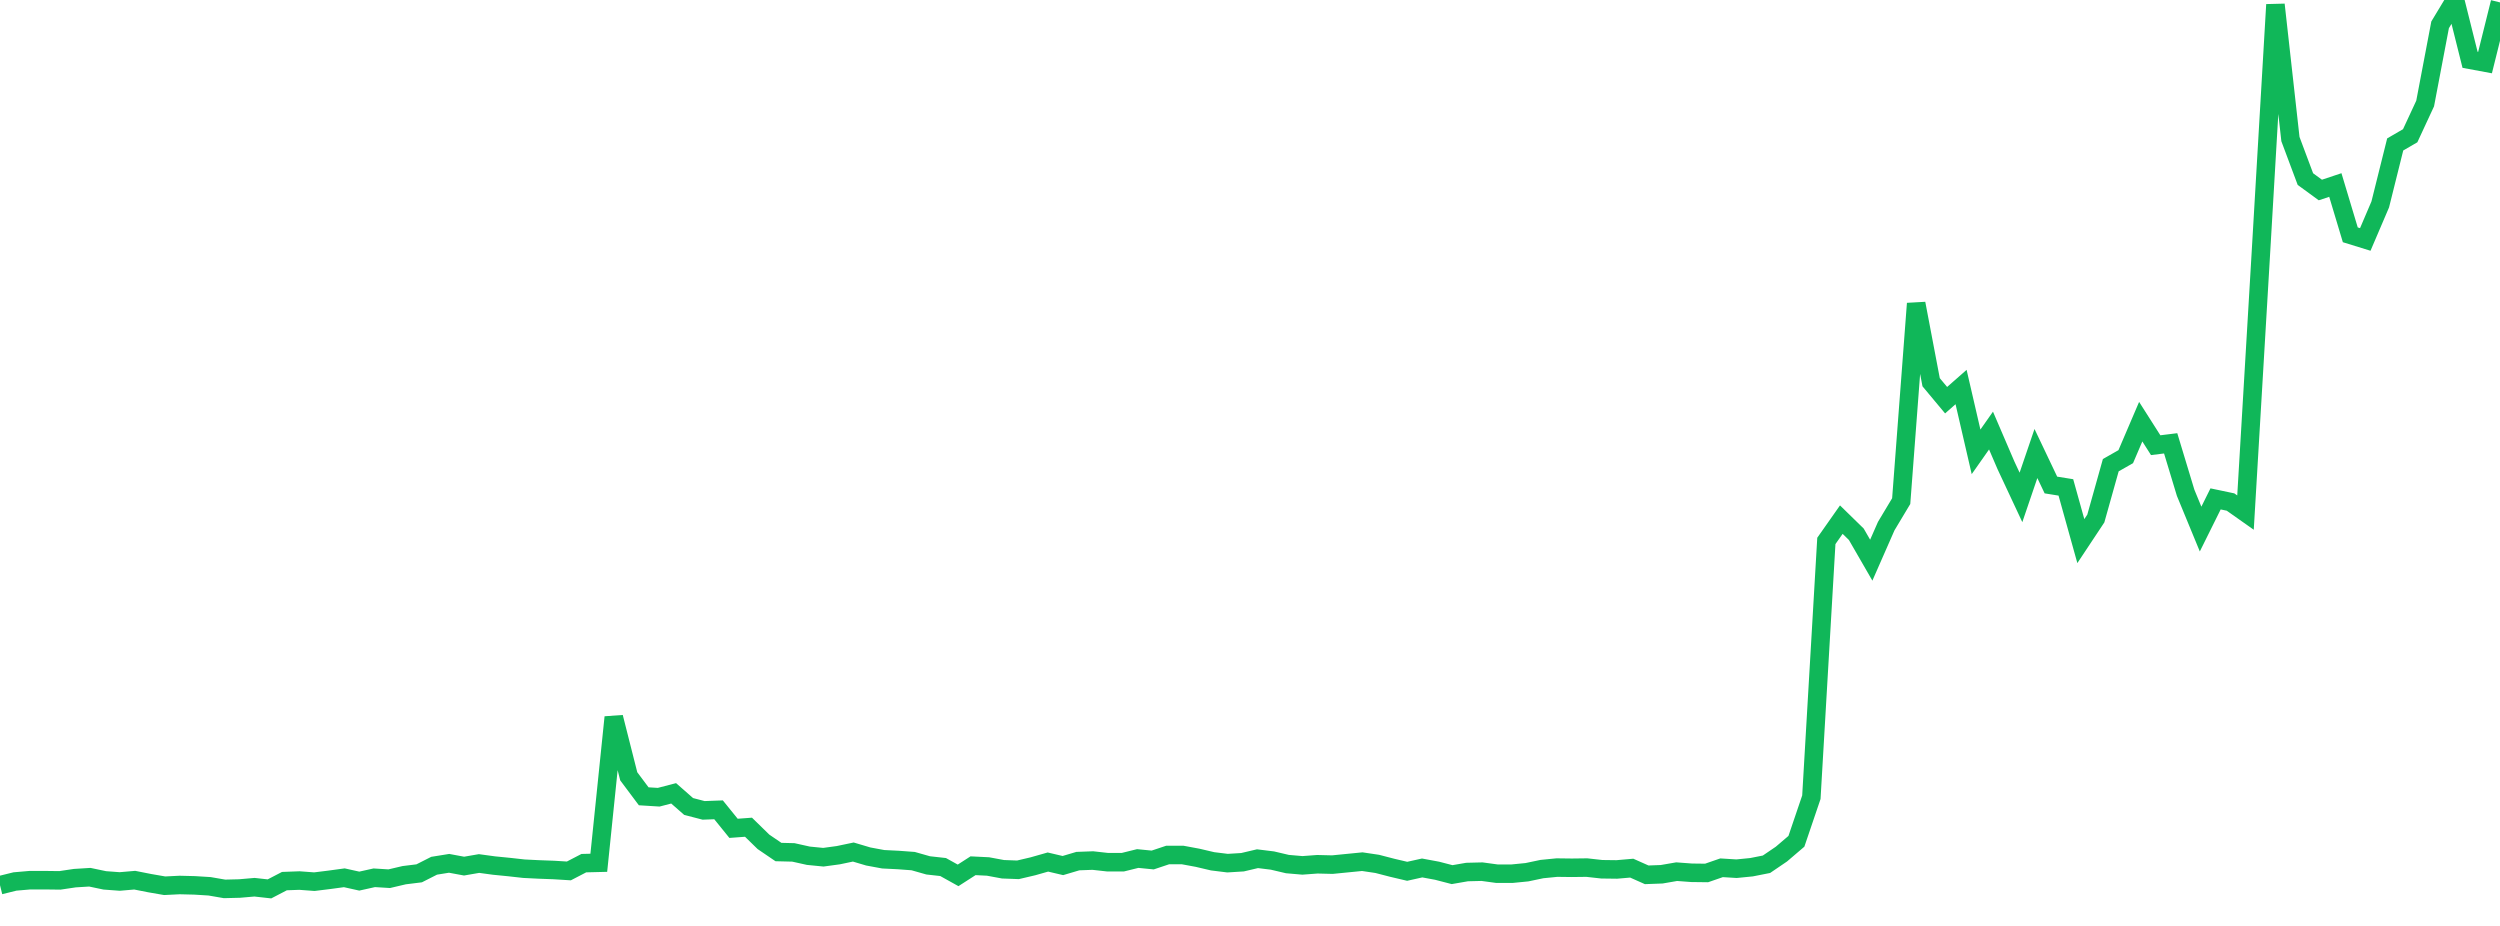 <?xml version="1.0" standalone="no"?>
<!DOCTYPE svg PUBLIC "-//W3C//DTD SVG 1.1//EN" "http://www.w3.org/Graphics/SVG/1.1/DTD/svg11.dtd">
<svg width="135" height="50" viewBox="0 0 135 50" preserveAspectRatio="none" class="sparkline" xmlns="http://www.w3.org/2000/svg"
xmlns:xlink="http://www.w3.org/1999/xlink"><path  class="sparkline--line" d="M 0 47.8 L 0 47.8 L 0.808 47.6 L 1.617 47.53 L 2.425 47.53 L 3.234 47.54 L 4.042 47.42 L 4.85 47.37 L 5.659 47.54 L 6.467 47.6 L 7.275 47.53 L 8.084 47.69 L 8.892 47.83 L 9.701 47.79 L 10.509 47.81 L 11.317 47.86 L 12.126 48 L 12.934 47.98 L 13.743 47.91 L 14.551 48 L 15.359 47.58 L 16.168 47.55 L 16.976 47.61 L 17.784 47.51 L 18.593 47.4 L 19.401 47.58 L 20.21 47.4 L 21.018 47.45 L 21.826 47.26 L 22.635 47.16 L 23.443 46.75 L 24.251 46.62 L 25.06 46.77 L 25.868 46.63 L 26.677 46.74 L 27.485 46.82 L 28.293 46.91 L 29.102 46.95 L 29.91 46.98 L 30.719 47.03 L 31.527 46.61 L 32.335 46.59 L 33.144 38.73 L 33.952 41.92 L 34.76 43 L 35.569 43.05 L 36.377 42.84 L 37.186 43.55 L 37.994 43.76 L 38.802 43.73 L 39.611 44.73 L 40.419 44.67 L 41.228 45.46 L 42.036 46.01 L 42.844 46.03 L 43.653 46.21 L 44.461 46.29 L 45.269 46.18 L 46.078 46.01 L 46.886 46.25 L 47.695 46.4 L 48.503 46.44 L 49.311 46.5 L 50.12 46.73 L 50.928 46.82 L 51.737 47.27 L 52.545 46.75 L 53.353 46.79 L 54.162 46.94 L 54.97 46.97 L 55.778 46.78 L 56.587 46.55 L 57.395 46.74 L 58.204 46.5 L 59.012 46.47 L 59.82 46.56 L 60.629 46.56 L 61.437 46.36 L 62.246 46.44 L 63.054 46.17 L 63.862 46.17 L 64.671 46.32 L 65.479 46.51 L 66.287 46.61 L 67.096 46.56 L 67.904 46.37 L 68.713 46.47 L 69.521 46.66 L 70.329 46.73 L 71.138 46.67 L 71.946 46.69 L 72.754 46.61 L 73.563 46.53 L 74.371 46.65 L 75.18 46.86 L 75.988 47.05 L 76.796 46.87 L 77.605 47.02 L 78.413 47.23 L 79.222 47.09 L 80.03 47.07 L 80.838 47.18 L 81.647 47.18 L 82.455 47.1 L 83.263 46.93 L 84.072 46.85 L 84.88 46.86 L 85.689 46.85 L 86.497 46.94 L 87.305 46.95 L 88.114 46.88 L 88.922 47.24 L 89.731 47.21 L 90.539 47.07 L 91.347 47.13 L 92.156 47.14 L 92.964 46.86 L 93.772 46.91 L 94.581 46.83 L 95.389 46.67 L 96.198 46.12 L 97.006 45.43 L 97.814 43.05 L 98.623 29.21 L 99.431 28.06 L 100.24 28.85 L 101.048 30.25 L 101.856 28.41 L 102.665 27.06 L 103.473 16.39 L 104.281 20.64 L 105.09 21.61 L 105.898 20.9 L 106.707 24.4 L 107.515 23.25 L 108.323 25.13 L 109.132 26.86 L 109.94 24.49 L 110.749 26.19 L 111.557 26.32 L 112.365 29.22 L 113.174 28 L 113.982 25.12 L 114.79 24.66 L 115.599 22.77 L 116.407 24.04 L 117.216 23.94 L 118.024 26.61 L 118.832 28.57 L 119.641 26.94 L 120.449 27.11 L 121.257 27.68 L 122.066 14.04 L 122.874 0.25 L 123.683 7.51 L 124.491 9.67 L 125.299 10.26 L 126.108 9.99 L 126.916 12.68 L 127.725 12.93 L 128.533 11.04 L 129.341 7.8 L 130.15 7.33 L 130.958 5.59 L 131.766 1.34 L 132.575 0 L 133.383 3.23 L 134.192 3.38 L 135 0.13" fill="none" stroke-width="1" stroke="#10b759"></path></svg>